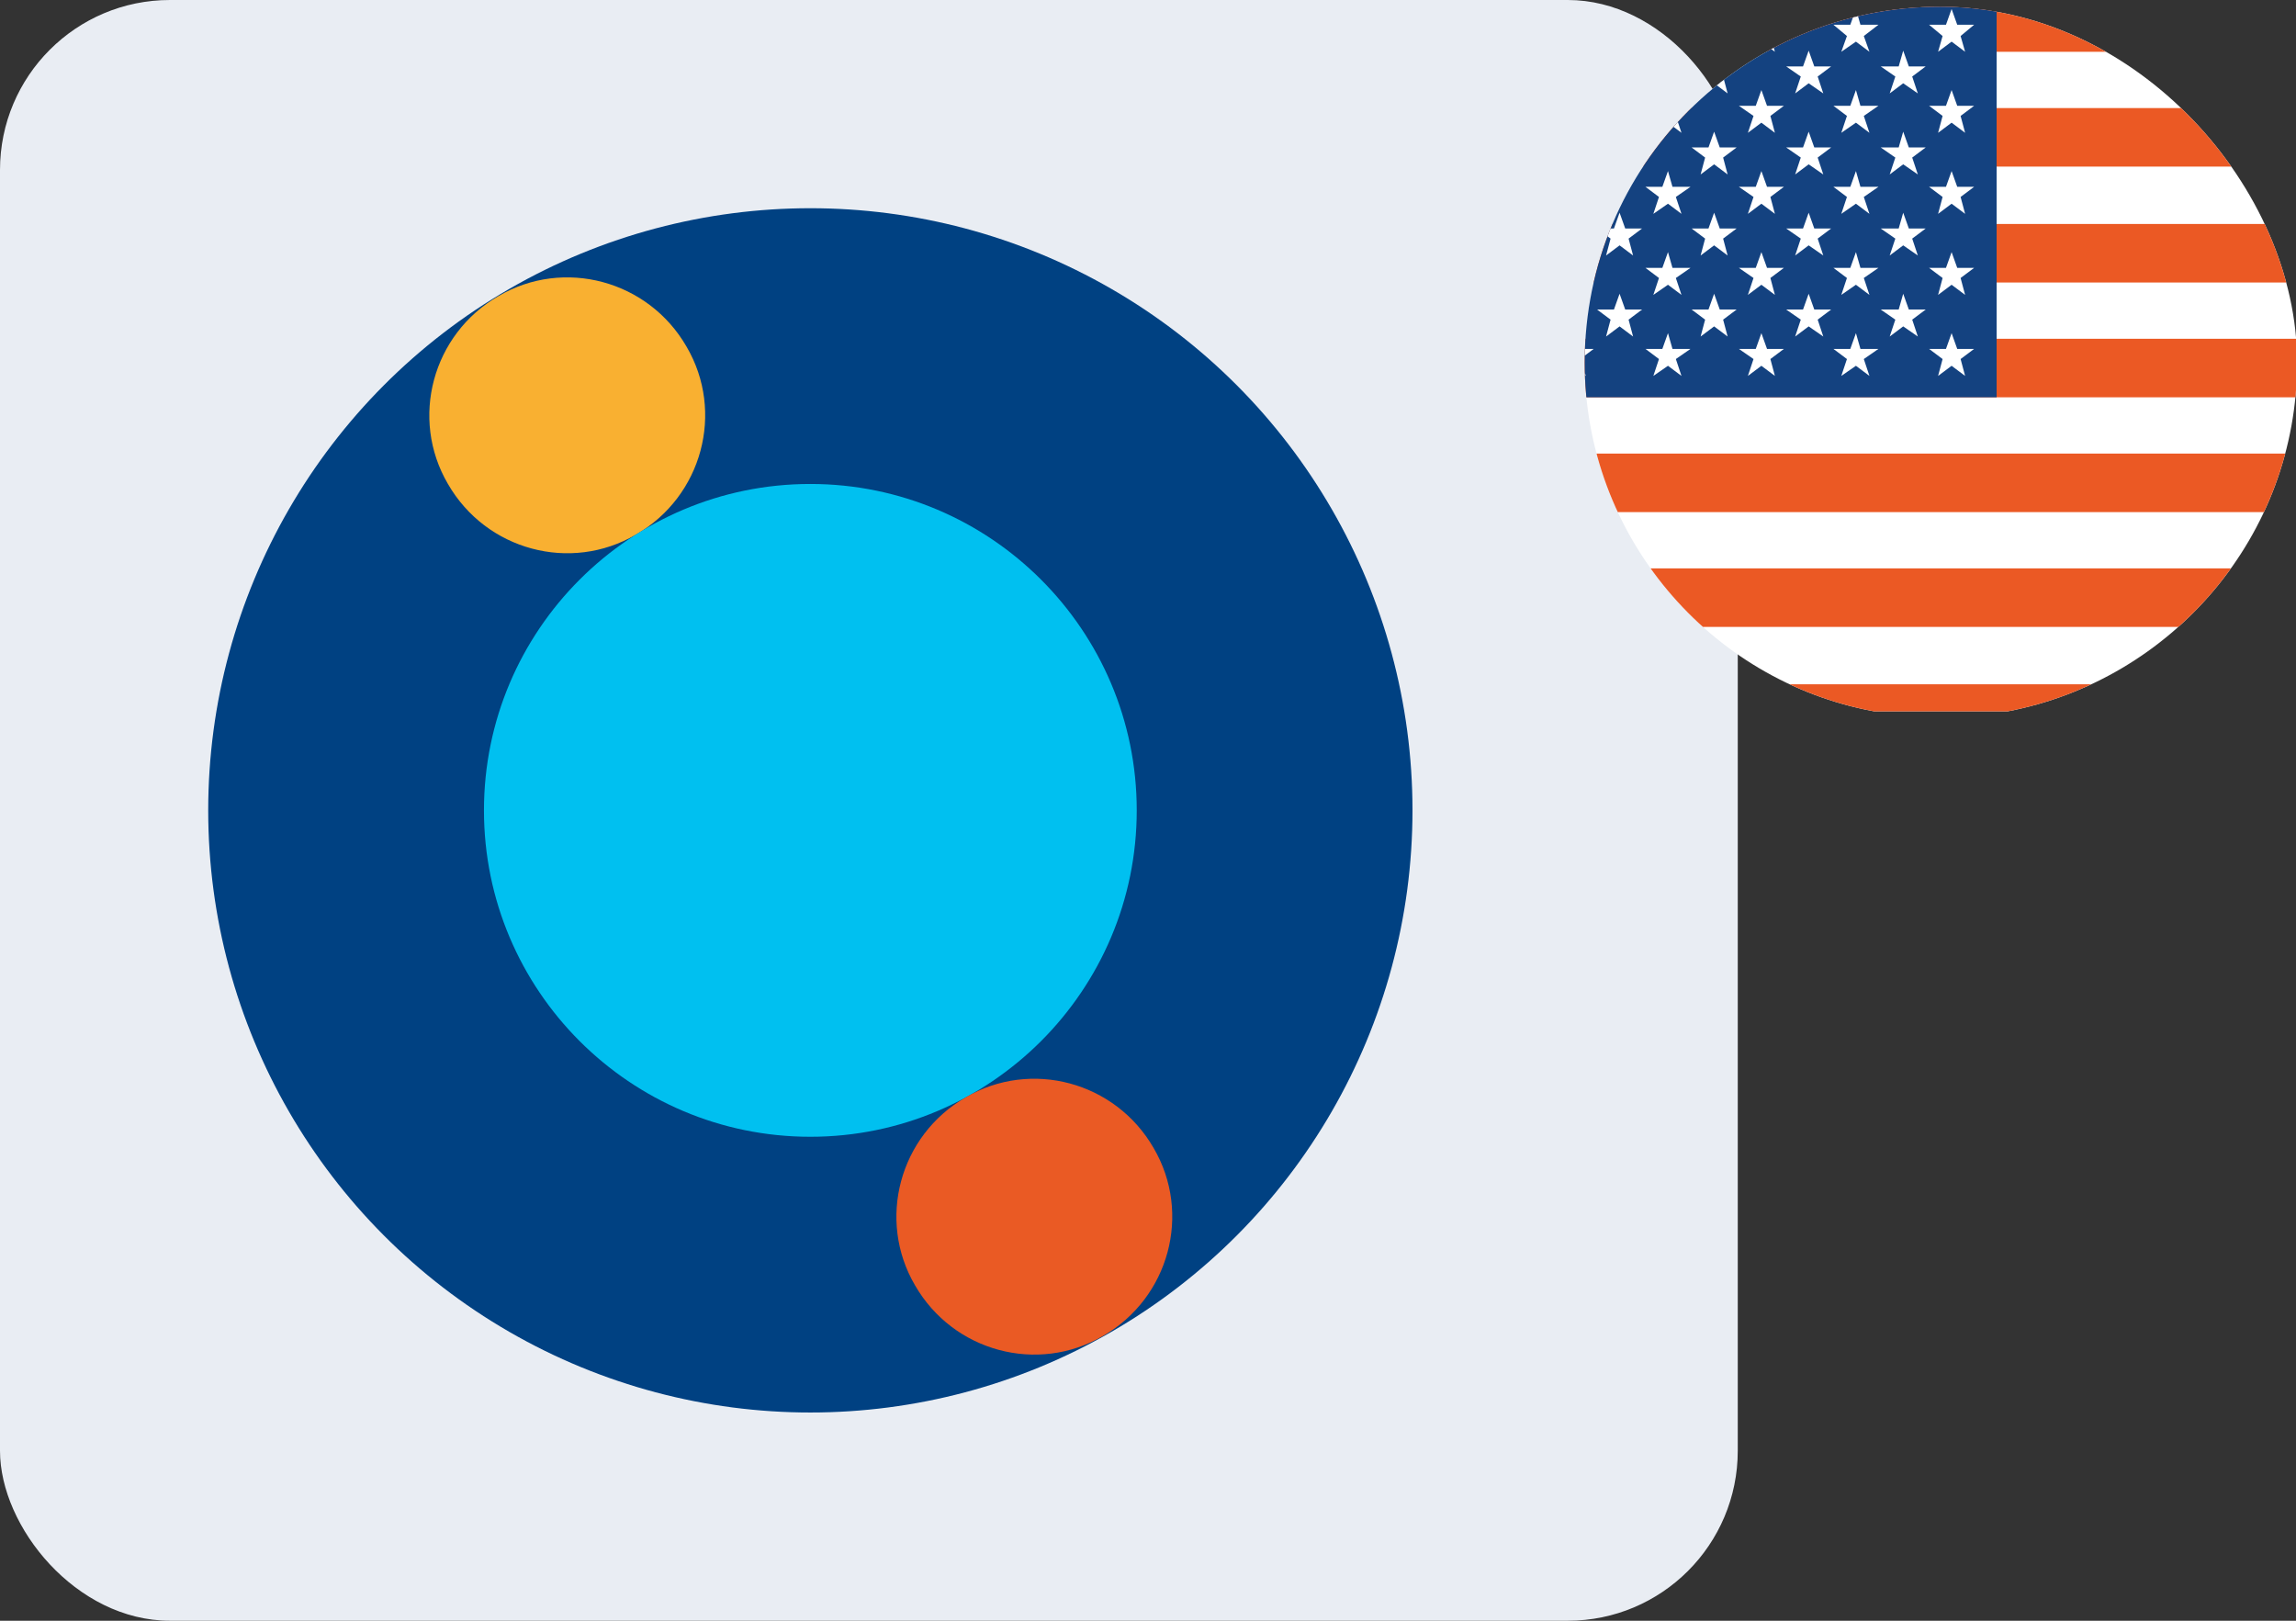 <?xml version="1.0" encoding="UTF-8"?>
<svg id="Livello_2" xmlns="http://www.w3.org/2000/svg" xmlns:xlink="http://www.w3.org/1999/xlink" version="1.1" viewBox="0 0 204 144">
  <rect x="0" y="0" width="204" height="144" fill="#333333" stroke="none"/>
  <!-- Generator: Adobe Illustrator 29.4.0, SVG Export Plug-In . SVG Version: 2.1.0 Build 152)  -->
  <defs>
    <style>
      .st0 {
        fill: none;
      }

      .st1 {
        fill: #f9b031;
      }

      .st2 {
        fill: #eb5924;
      }

      .st3 {
        fill: #00c0f0;
      }

      .st4 {
        fill: #144280;
      }

      .st5 {
        fill: #004182;
      }

      .st6 {
        fill: #fff;
      }

      .st7 {
        fill: #ea5a24;
      }

      .st8 {
        fill: #e9edf3;
      }

      .st9 {
        clip-path: url(#clippath);
      }
    </style>
    <clipPath id="clippath">
      <path class="st0" d="M140.8,32.2c0,15.4,11.1,28.3,25.7,31h11.9c14.6-2.8,25.7-15.6,25.7-31S189.9.6,172.4.6s-31.6,14.1-31.6,31.6"/>
    </clipPath>
  </defs>
  <g>
    <g>
      <rect class="st0" x="11" y="11.1" width="122" height="122"/>
      <rect class="st0" x="11" y="11.1" width="122" height="122"/>
      <rect class="st0" x="11" y="11" width="122" height="122"/>
      <rect class="st8" width="154.4" height="144" rx="15.1" ry="15.1"/>
    </g>
    <g>
      <rect class="st0" x="11.9" y="11.9" width="120.3" height="120.3"/>
      <g>
        <circle class="st5" cx="72" cy="72" r="53.5"/>
        <path class="st1" d="M56.5,47.5c5.9-3.4,7.9-10.9,4.5-16.7-3.4-5.9-10.9-7.9-16.7-4.5-5.9,3.4-7.9,10.9-4.5,16.7,3.4,5.9,10.9,7.9,16.7,4.5Z"/>
        <path class="st3" d="M72,101c16,0,29-13,29-29s-13-29-29-29-29,13-29,29,13,29,29,29Z"/>
        <path class="st7" d="M98,118.7c5.9-3.4,7.9-10.9,4.5-16.7-3.4-5.9-10.9-7.9-16.7-4.5-5.9,3.4-7.9,10.9-4.5,16.7,3.4,5.9,10.9,7.9,16.7,4.5Z"/>
      </g>
    </g>
  </g>
  <g class="st9">
    <rect class="st6" x="127.1" y="-.3" width="126.2" height="66.1"/>
    <rect class="st2" x="127.1" y="-.6" width="126.1" height="5.2"/>
    <rect class="st2" x="127.1" y="9.6" width="126.1" height="5.2"/>
    <rect class="st2" x="127.1" y="19.9" width="126.1" height="5.2"/>
    <rect class="st2" x="127.1" y="30.1" width="126.1" height="5.2"/>
    <rect class="st2" x="127.1" y="40.3" width="126.1" height="5.2"/>
    <rect class="st2" x="127.1" y="50.5" width="126.1" height="5.2"/>
    <rect class="st2" x="127.1" y="60.8" width="126.1" height="5.2"/>
    <rect class="st4" x="127.1" y="-.6" width="50.3" height="35.9"/>
    <polygon class="st6" points="143.9 4.5 144.4 5.9 145.9 5.9 144.7 6.8 145.1 8.3 143.9 7.4 142.7 8.3 143.1 6.8 141.9 5.9 143.4 5.9 143.9 4.5"/>
    <polygon class="st6" points="143.9 11.7 144.4 13.1 145.9 13.1 144.7 14 145.1 15.5 143.9 14.6 142.7 15.5 143.1 14 141.9 13.1 143.4 13.1 143.9 11.7"/>
    <polygon class="st6" points="143.9 18.9 144.4 20.3 145.9 20.3 144.7 21.2 145.1 22.7 143.9 21.8 142.7 22.7 143.1 21.2 141.9 20.3 143.4 20.3 143.9 18.9"/>
    <polygon class="st6" points="143.9 26.1 144.4 27.5 145.9 27.5 144.7 28.4 145.1 29.9 143.9 29 142.7 29.9 143.1 28.4 141.9 27.5 143.4 27.5 143.9 26.1"/>
    <polygon class="st6" points="152.3 4.5 152.8 5.9 154.3 5.9 153.1 6.8 153.5 8.3 152.3 7.4 151.1 8.3 151.5 6.8 150.3 5.9 151.8 5.9 152.3 4.5"/>
    <polygon class="st6" points="152.3 11.7 152.8 13.1 154.3 13.1 153.1 14 153.5 15.5 152.3 14.6 151.1 15.5 151.5 14 150.3 13.1 151.8 13.1 152.3 11.7"/>
    <polygon class="st6" points="152.3 18.9 152.8 20.3 154.3 20.3 153.1 21.2 153.5 22.7 152.3 21.8 151.1 22.7 151.5 21.2 150.3 20.3 151.8 20.3 152.3 18.9"/>
    <polygon class="st6" points="152.3 26.1 152.8 27.5 154.3 27.5 153.1 28.4 153.5 29.9 152.3 29 151.1 29.9 151.5 28.4 150.3 27.5 151.8 27.5 152.3 26.1"/>
    <polygon class="st6" points="160.7 4.5 161.2 5.9 162.7 5.9 161.5 6.8 162 8.3 160.7 7.4 159.5 8.3 160 6.8 158.7 5.9 160.2 5.9 160.7 4.5"/>
    <polygon class="st6" points="160.7 11.7 161.2 13.1 162.7 13.1 161.5 14 162 15.5 160.7 14.6 159.5 15.5 160 14 158.7 13.1 160.2 13.1 160.7 11.7"/>
    <polygon class="st6" points="160.7 18.9 161.2 20.3 162.7 20.3 161.5 21.2 162 22.7 160.7 21.8 159.5 22.7 160 21.2 158.7 20.3 160.2 20.3 160.7 18.9"/>
    <polygon class="st6" points="160.7 26.1 161.2 27.5 162.7 27.5 161.5 28.4 162 29.9 160.7 29 159.5 29.9 160 28.4 158.7 27.5 160.2 27.5 160.7 26.1"/>
    <polygon class="st6" points="169.1 4.5 169.6 5.9 171.1 5.9 169.9 6.8 170.4 8.3 169.1 7.4 167.9 8.3 168.4 6.8 167.1 5.9 168.7 5.9 169.1 4.5"/>
    <polygon class="st6" points="169.1 11.7 169.6 13.1 171.1 13.1 169.9 14 170.4 15.5 169.1 14.6 167.9 15.5 168.4 14 167.1 13.1 168.7 13.1 169.1 11.7"/>
    <polygon class="st6" points="169.1 18.9 169.6 20.3 171.1 20.3 169.9 21.2 170.4 22.7 169.1 21.8 167.9 22.7 168.4 21.2 167.1 20.3 168.7 20.3 169.1 18.9"/>
    <polygon class="st6" points="169.1 26.1 169.6 27.5 171.1 27.5 169.9 28.4 170.4 29.9 169.1 29 167.9 29.9 168.4 28.4 167.1 27.5 168.7 27.5 169.1 26.1"/>
    <polygon class="st6" points="139.6 .8 140.1 2.2 141.6 2.2 140.4 3.2 140.9 4.6 139.6 3.7 138.4 4.6 138.9 3.2 137.6 2.2 139.2 2.2 139.6 .8"/>
    <polygon class="st6" points="139.6 8 140.1 9.4 141.6 9.4 140.4 10.3 140.9 11.8 139.6 10.9 138.4 11.8 138.9 10.3 137.6 9.4 139.2 9.4 139.6 8"/>
    <polygon class="st6" points="139.6 15.2 140.1 16.6 141.6 16.6 140.4 17.5 140.9 19 139.6 18.1 138.4 19 138.9 17.5 137.6 16.6 139.2 16.6 139.6 15.2"/>
    <polygon class="st6" points="139.6 22.4 140.1 23.8 141.6 23.8 140.4 24.7 140.9 26.2 139.6 25.3 138.4 26.2 138.9 24.7 137.6 23.8 139.2 23.8 139.6 22.4"/>
    <polygon class="st6" points="139.6 29.6 140.1 31 141.6 31 140.4 31.9 140.9 33.4 139.6 32.5 138.4 33.4 138.9 31.9 137.6 31 139.2 31 139.6 29.6"/>
    <polygon class="st6" points="148.2 .8 148.6 2.2 150.2 2.2 148.9 3.2 149.4 4.6 148.2 3.7 146.9 4.6 147.4 3.2 146.2 2.2 147.7 2.2 148.2 .8"/>
    <polygon class="st6" points="148.2 8 148.6 9.4 150.2 9.4 148.9 10.3 149.4 11.8 148.2 10.9 146.9 11.8 147.4 10.3 146.2 9.4 147.7 9.4 148.2 8"/>
    <polygon class="st6" points="148.2 15.2 148.6 16.6 150.2 16.6 148.9 17.5 149.4 19 148.2 18.1 146.9 19 147.4 17.5 146.2 16.6 147.7 16.6 148.2 15.2"/>
    <polygon class="st6" points="148.2 22.4 148.6 23.8 150.2 23.8 148.9 24.7 149.4 26.2 148.2 25.3 146.9 26.2 147.4 24.7 146.2 23.8 147.7 23.8 148.2 22.4"/>
    <polygon class="st6" points="148.2 29.6 148.6 31 150.2 31 148.9 31.9 149.4 33.4 148.2 32.5 146.9 33.4 147.4 31.9 146.2 31 147.7 31 148.2 29.6"/>
    <polygon class="st6" points="156.5 .8 157 2.2 158.5 2.2 157.3 3.2 157.7 4.6 156.5 3.7 155.3 4.6 155.8 3.2 154.5 2.2 156 2.2 156.5 .8"/>
    <polygon class="st6" points="156.5 8 157 9.4 158.5 9.4 157.3 10.3 157.7 11.8 156.5 10.9 155.3 11.8 155.8 10.3 154.5 9.4 156 9.4 156.5 8"/>
    <polygon class="st6" points="156.5 15.2 157 16.6 158.5 16.6 157.3 17.5 157.7 19 156.5 18.1 155.3 19 155.8 17.5 154.5 16.6 156 16.6 156.5 15.2"/>
    <polygon class="st6" points="156.5 22.4 157 23.8 158.5 23.8 157.3 24.7 157.7 26.2 156.5 25.3 155.3 26.2 155.8 24.7 154.5 23.8 156 23.8 156.5 22.4"/>
    <polygon class="st6" points="156.5 29.6 157 31 158.5 31 157.3 31.9 157.7 33.4 156.5 32.5 155.3 33.4 155.8 31.9 154.5 31 156 31 156.5 29.6"/>
    <polygon class="st6" points="164.9 .8 165.3 2.2 166.9 2.2 165.6 3.2 166.1 4.6 164.9 3.7 163.6 4.6 164.1 3.2 162.9 2.2 164.4 2.2 164.9 .8"/>
    <polygon class="st6" points="164.9 8 165.3 9.4 166.9 9.4 165.6 10.3 166.1 11.8 164.9 10.9 163.6 11.8 164.1 10.3 162.9 9.4 164.4 9.4 164.9 8"/>
    <polygon class="st6" points="164.9 15.2 165.3 16.6 166.9 16.6 165.6 17.5 166.1 19 164.9 18.1 163.6 19 164.1 17.5 162.9 16.6 164.4 16.6 164.9 15.2"/>
    <polygon class="st6" points="164.9 22.4 165.3 23.8 166.9 23.8 165.6 24.7 166.1 26.2 164.9 25.3 163.6 26.2 164.1 24.7 162.9 23.8 164.4 23.8 164.9 22.4"/>
    <polygon class="st6" points="164.9 29.6 165.3 31 166.9 31 165.6 31.9 166.1 33.4 164.9 32.5 163.6 33.4 164.1 31.9 162.9 31 164.4 31 164.9 29.6"/>
    <polygon class="st6" points="173.4 .8 173.9 2.2 175.4 2.2 174.2 3.2 174.6 4.6 173.4 3.7 172.2 4.6 172.6 3.2 171.4 2.2 172.9 2.2 173.4 .8"/>
    <polygon class="st6" points="173.4 8 173.9 9.4 175.4 9.4 174.2 10.3 174.6 11.8 173.4 10.9 172.2 11.8 172.6 10.3 171.4 9.4 172.9 9.4 173.4 8"/>
    <polygon class="st6" points="173.4 15.2 173.9 16.6 175.4 16.6 174.2 17.5 174.6 19 173.4 18.1 172.2 19 172.6 17.5 171.4 16.6 172.9 16.6 173.4 15.2"/>
    <polygon class="st6" points="173.4 22.4 173.9 23.8 175.4 23.8 174.2 24.7 174.6 26.2 173.4 25.3 172.2 26.2 172.6 24.7 171.4 23.8 172.9 23.8 173.4 22.4"/>
    <polygon class="st6" points="173.4 29.6 173.9 31 175.4 31 174.2 31.9 174.6 33.4 173.4 32.5 172.2 33.4 172.6 31.9 171.4 31 172.9 31 173.4 29.6"/>
  </g>
</svg>